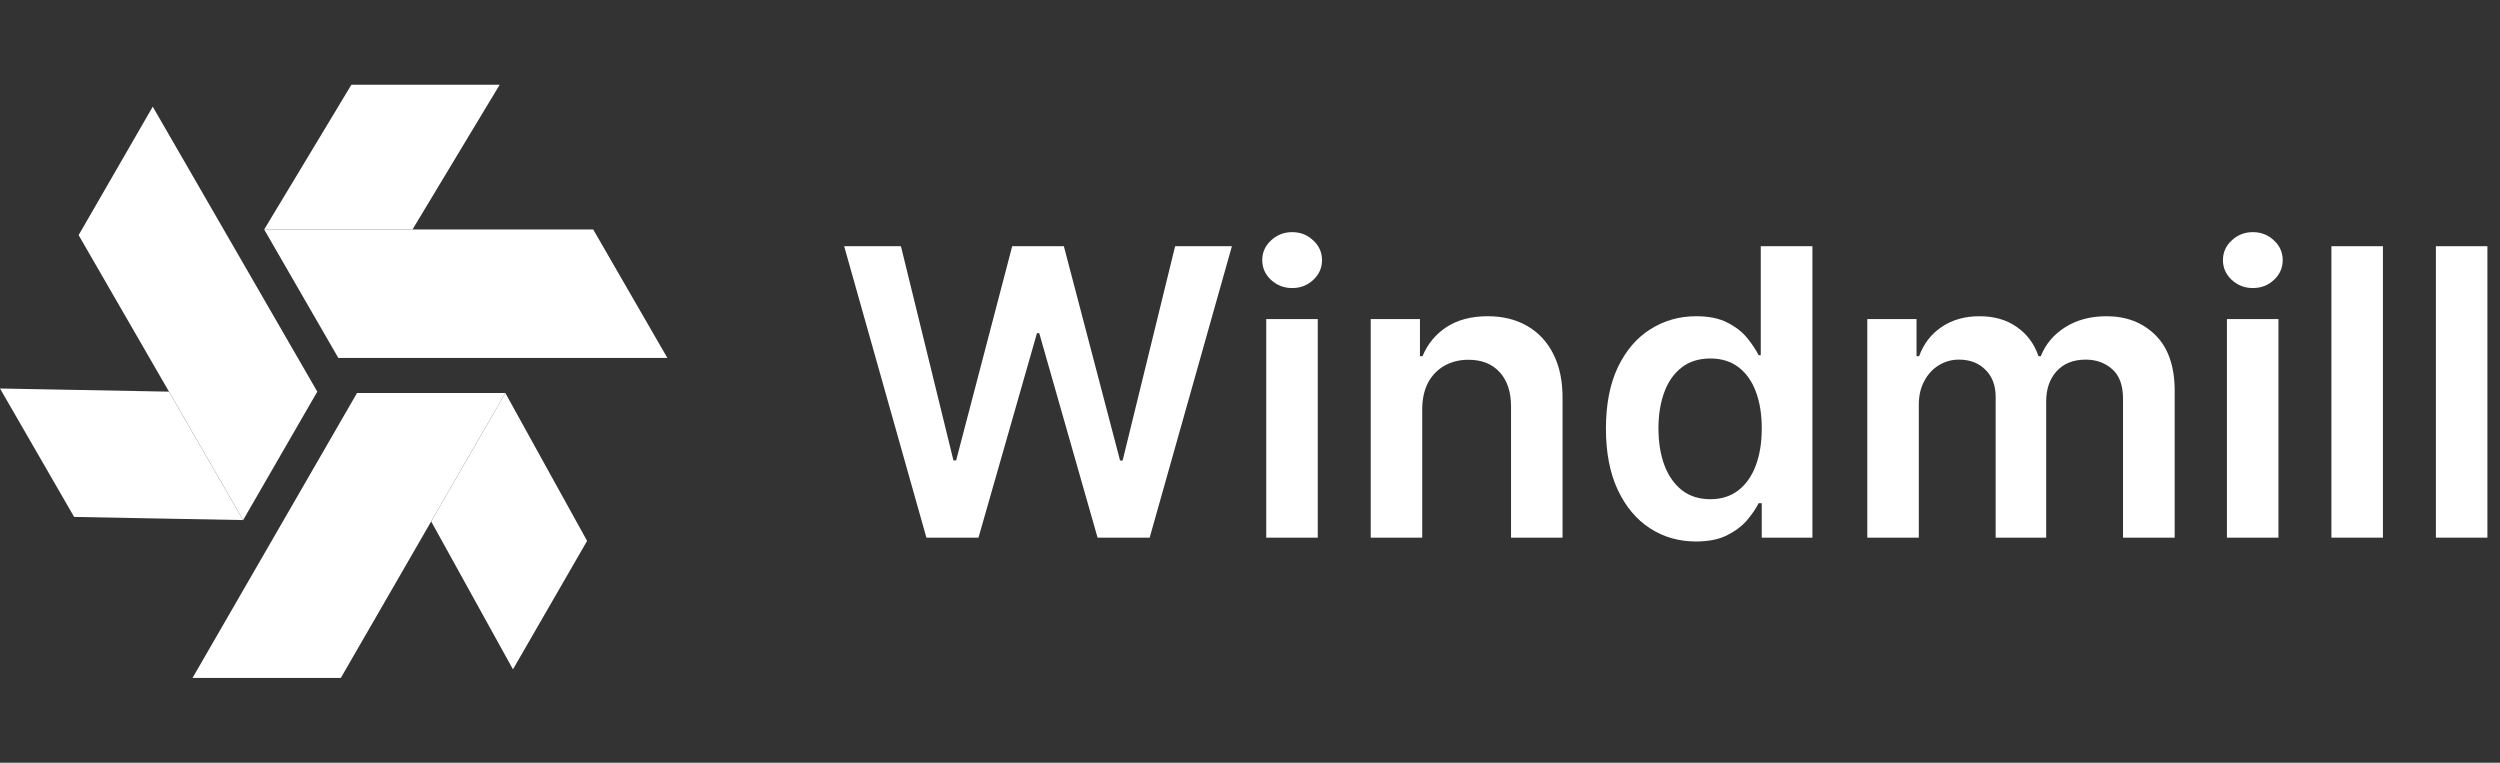 <svg width="118" height="36" viewBox="0 0 118 36" fill="none" xmlns="http://www.w3.org/2000/svg">
<rect x="0" y="0" width="118" height="36" fill="#333333" stroke="none"/>
<path d="M43.726 25.377L39.844 11.621H42.524L45.002 21.73H45.13L47.776 11.621H50.214L52.867 21.736H52.988L55.466 11.621H58.146L54.264 25.377H51.806L49.052 15.725H48.945L46.184 25.377H43.726Z" fill="white"/>
<path d="M59.767 25.377V15.06H62.198V25.377H59.767ZM60.989 13.596C60.604 13.596 60.273 13.468 59.995 13.213C59.717 12.954 59.578 12.642 59.578 12.28C59.578 11.912 59.717 11.601 59.995 11.346C60.273 11.086 60.604 10.957 60.989 10.957C61.379 10.957 61.71 11.086 61.983 11.346C62.261 11.601 62.399 11.912 62.399 12.28C62.399 12.642 62.261 12.954 61.983 13.213C61.71 13.468 61.379 13.596 60.989 13.596Z" fill="white"/>
<path d="M67.129 19.332V25.377H64.698V15.06H67.022V16.813H67.143C67.38 16.236 67.759 15.777 68.278 15.436C68.802 15.096 69.449 14.926 70.219 14.926C70.931 14.926 71.551 15.078 72.08 15.383C72.612 15.687 73.024 16.128 73.315 16.706C73.611 17.283 73.757 17.984 73.752 18.808V25.377H71.321V19.184C71.321 18.494 71.141 17.955 70.783 17.565C70.43 17.176 69.939 16.981 69.312 16.981C68.887 16.981 68.509 17.075 68.177 17.263C67.85 17.447 67.593 17.713 67.405 18.062C67.221 18.412 67.129 18.835 67.129 19.332Z" fill="white"/>
<path d="M80.052 25.558C79.242 25.558 78.516 25.35 77.876 24.933C77.236 24.517 76.73 23.912 76.358 23.12C75.986 22.327 75.8 21.365 75.8 20.232C75.8 19.085 75.989 18.118 76.365 17.33C76.745 16.538 77.258 15.94 77.903 15.537C78.548 15.13 79.266 14.926 80.059 14.926C80.663 14.926 81.16 15.029 81.55 15.235C81.939 15.436 82.248 15.68 82.477 15.967C82.705 16.249 82.882 16.515 83.007 16.766H83.108V11.621H85.546V25.377H83.155V23.751H83.007C82.882 24.002 82.701 24.268 82.463 24.55C82.226 24.828 81.912 25.065 81.523 25.262C81.133 25.459 80.643 25.558 80.052 25.558ZM80.73 23.563C81.245 23.563 81.684 23.424 82.047 23.147C82.41 22.865 82.685 22.473 82.873 21.971C83.061 21.47 83.155 20.886 83.155 20.218C83.155 19.551 83.061 18.971 82.873 18.479C82.689 17.986 82.416 17.603 82.054 17.33C81.695 17.057 81.254 16.921 80.73 16.921C80.189 16.921 79.736 17.062 79.374 17.344C79.011 17.626 78.738 18.015 78.554 18.512C78.371 19.009 78.279 19.578 78.279 20.218C78.279 20.863 78.371 21.439 78.554 21.944C78.742 22.446 79.018 22.842 79.38 23.133C79.748 23.42 80.198 23.563 80.73 23.563Z" fill="white"/>
<path d="M88.137 25.377V15.06H90.461V16.813H90.582C90.797 16.222 91.153 15.761 91.65 15.43C92.147 15.094 92.74 14.926 93.43 14.926C94.128 14.926 94.717 15.096 95.196 15.436C95.68 15.772 96.02 16.231 96.217 16.813H96.325C96.553 16.24 96.938 15.783 97.48 15.443C98.026 15.098 98.673 14.926 99.421 14.926C100.37 14.926 101.145 15.226 101.745 15.826C102.345 16.426 102.645 17.301 102.645 18.452V25.377H100.207V18.828C100.207 18.188 100.036 17.72 99.696 17.424C99.356 17.124 98.939 16.974 98.447 16.974C97.86 16.974 97.401 17.158 97.07 17.525C96.743 17.888 96.58 18.36 96.58 18.942V25.377H94.195V18.727C94.195 18.195 94.034 17.769 93.712 17.451C93.394 17.133 92.977 16.974 92.463 16.974C92.113 16.974 91.795 17.064 91.509 17.243C91.222 17.418 90.994 17.666 90.824 17.988C90.653 18.306 90.568 18.678 90.568 19.103V25.377H88.137Z" fill="white"/>
<path d="M105.111 25.377V15.06H107.543V25.377H105.111ZM106.334 13.596C105.949 13.596 105.617 13.468 105.34 13.213C105.062 12.954 104.923 12.642 104.923 12.28C104.923 11.912 105.062 11.601 105.34 11.346C105.617 11.086 105.949 10.957 106.334 10.957C106.723 10.957 107.055 11.086 107.328 11.346C107.605 11.601 107.744 11.912 107.744 12.28C107.744 12.642 107.605 12.954 107.328 13.213C107.055 13.468 106.723 13.596 106.334 13.596Z" fill="white"/>
<path d="M112.474 11.621V25.377H110.043V11.621H112.474Z" fill="white"/>
<path d="M117.406 11.621V25.377H114.974V11.621H117.406Z" fill="white"/>
<path d="M16.585 4L14.066 8.182L12.469 10.833H19.469L21.899 6.797L23.585 4H16.585Z" fill="white"/>
<path d="M28 10.832H22.962H12.469L15.969 16.895H19.462H28.13H31.5L28 10.832Z" fill="white"/>
<path d="M16.851 18.55L14.333 22.913L9.086 32H16.086L17.832 28.976L22.167 21.467L23.852 18.549L16.851 18.55Z" fill="white"/>
<path d="M14.976 18.486L12.457 14.123L7.21 5.035L3.711 11.098L5.457 14.123L9.792 21.63L11.476 24.548L14.976 18.486Z" fill="white"/>
<path d="M7.975 18.486L3.095 18.395L0 18.337L3.499 24.399L8.211 24.487L11.475 24.547L7.975 18.486Z" fill="white"/>
<path d="M20.352 24.612L22.714 28.884L24.212 31.593L27.711 25.53L25.431 21.407L23.852 18.549L20.352 24.612Z" fill="white"/>
</svg>
